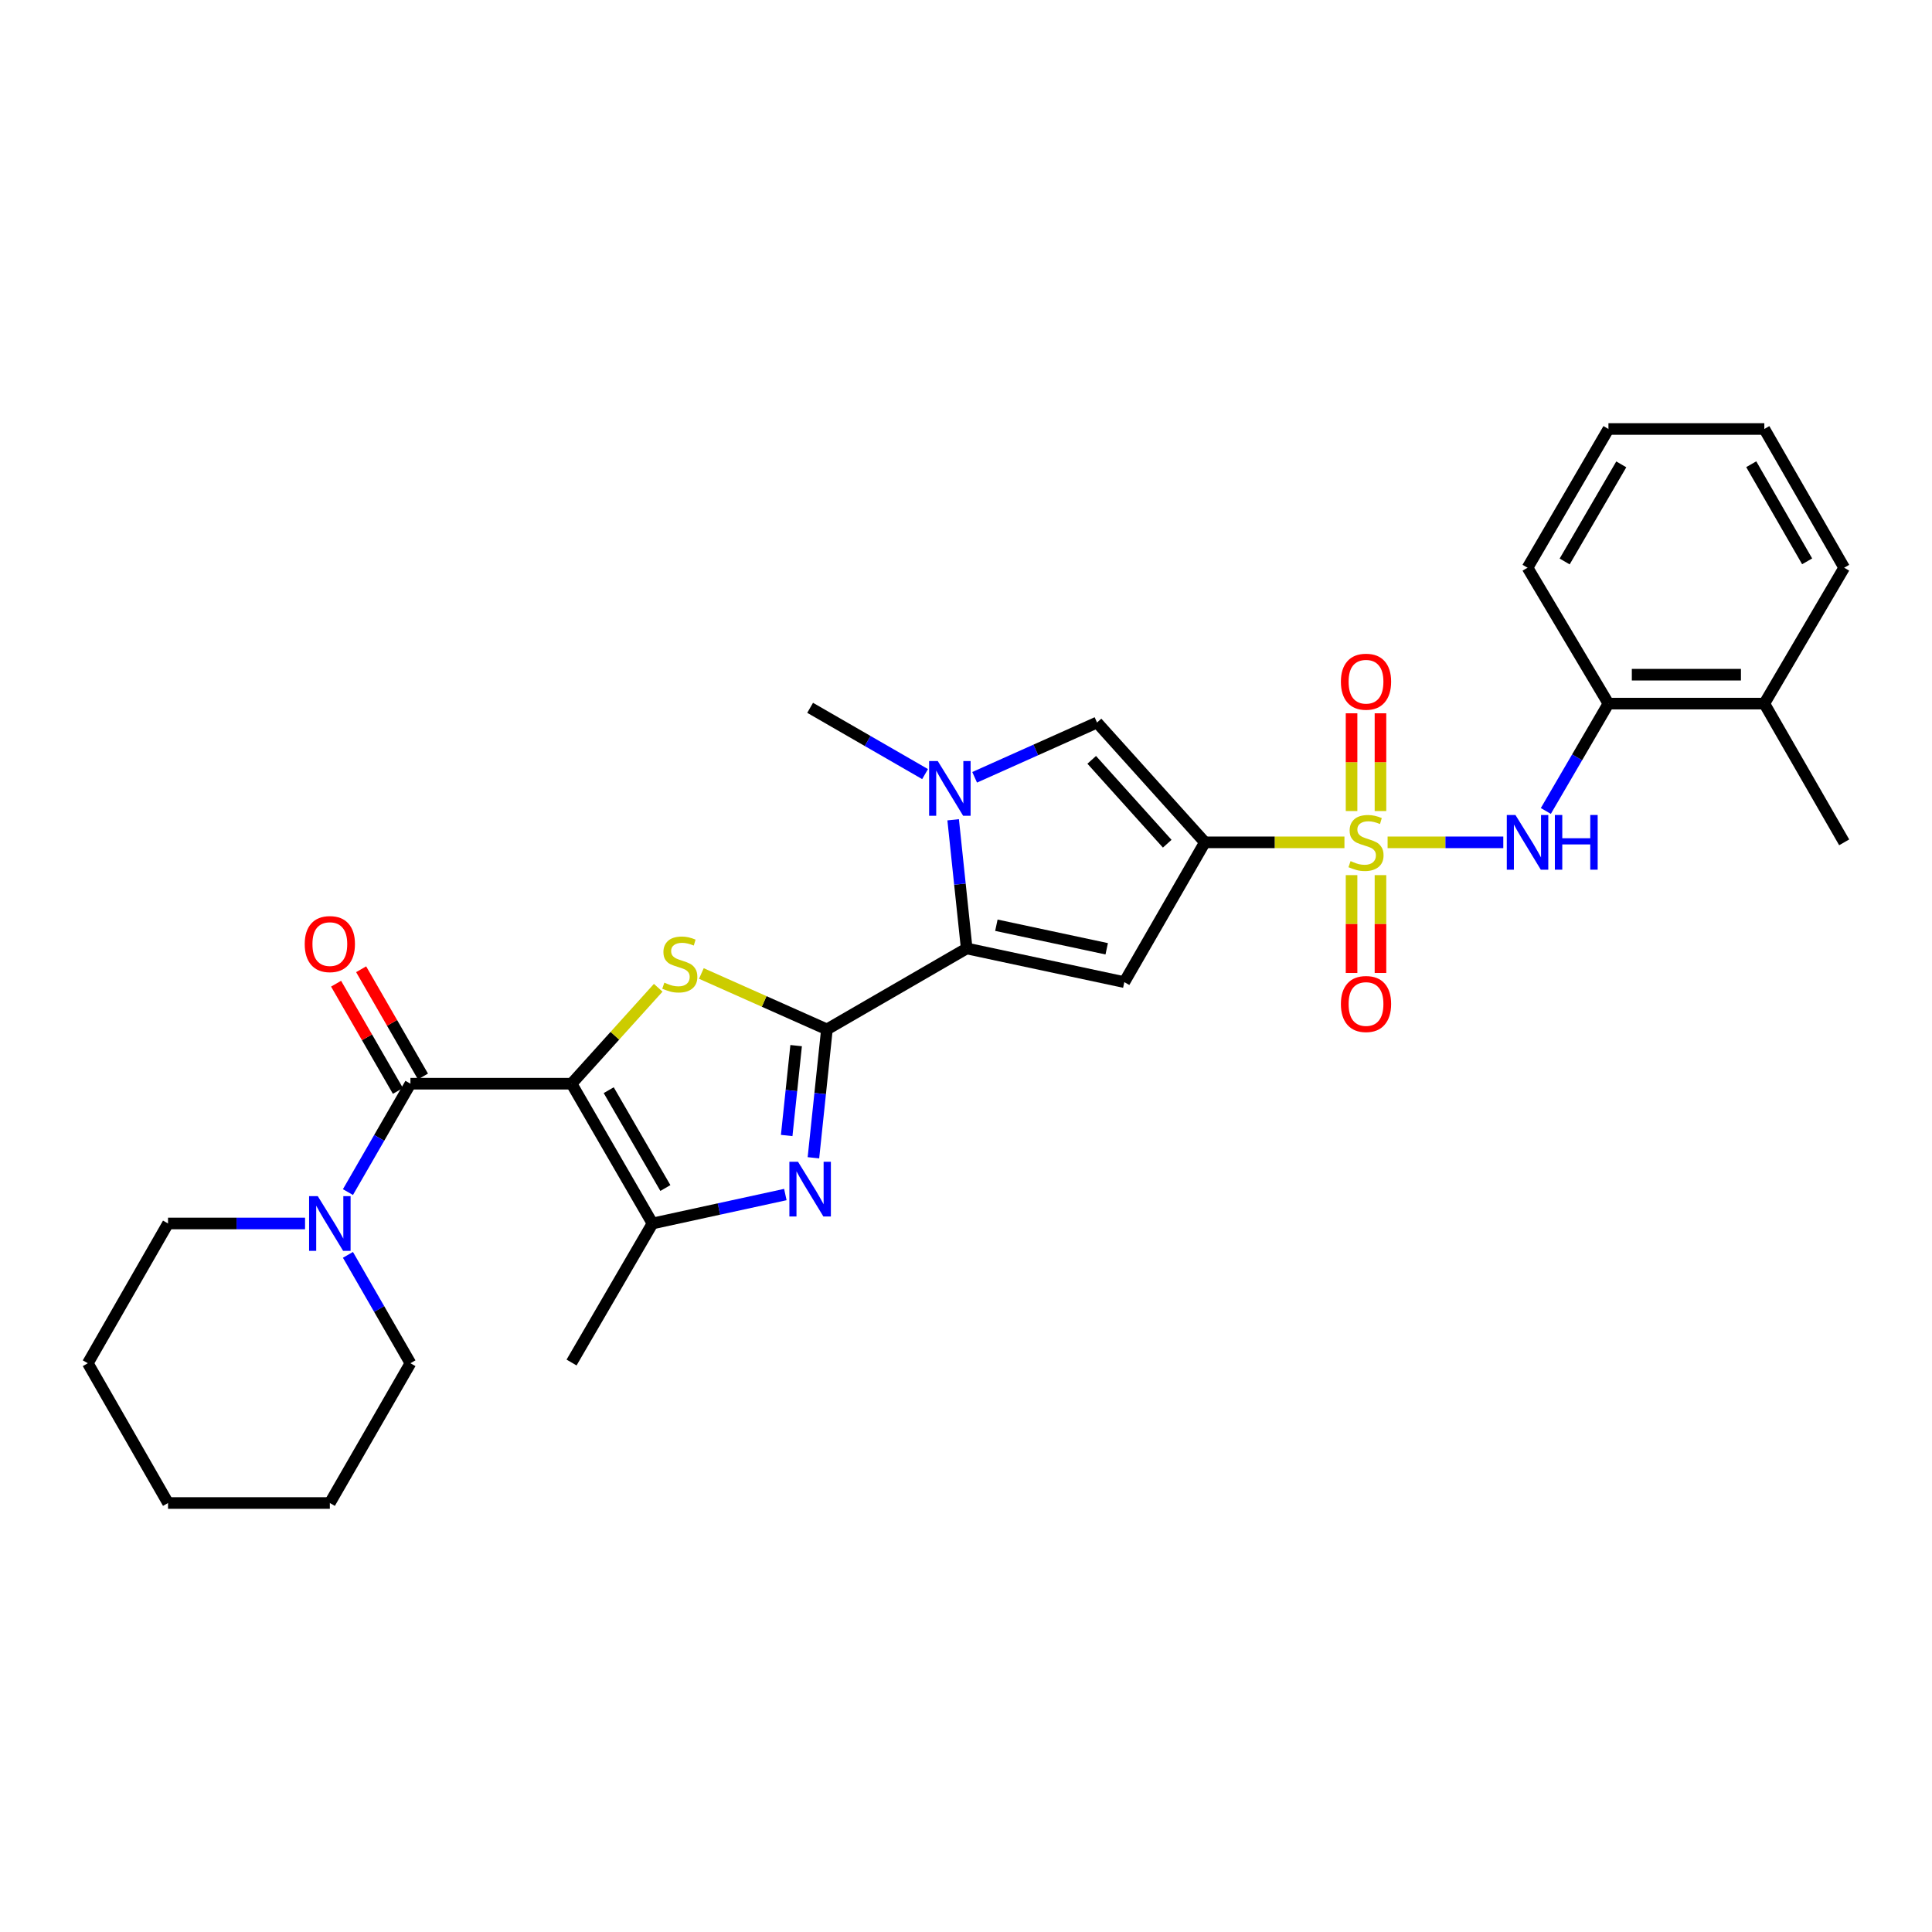 <?xml version='1.0' encoding='iso-8859-1'?>
<svg version='1.1' baseProfile='full'
              xmlns='http://www.w3.org/2000/svg'
                      xmlns:rdkit='http://www.rdkit.org/xml'
                      xmlns:xlink='http://www.w3.org/1999/xlink'
                  xml:space='preserve'
width='1000px' height='1000px' viewBox='0 0 1000 1000'>
<!-- END OF HEADER -->
<rect style='opacity:1.0;fill:#FFFFFF;stroke:none' width='1000' height='1000' x='0' y='0'> </rect>
<path class='bond-1' d='M 695.882,435.993 L 659.766,435.993' style='fill:none;fill-rule:evenodd;stroke:#CCCC00;stroke-width:6px;stroke-linecap:butt;stroke-linejoin:miter;stroke-opacity:1' />
<path class='bond-1' d='M 659.766,435.993 L 623.649,435.993' style='fill:none;fill-rule:evenodd;stroke:#000000;stroke-width:6px;stroke-linecap:butt;stroke-linejoin:miter;stroke-opacity:1' />
<path class='bond-11' d='M 718.217,435.993 L 748.159,435.993' style='fill:none;fill-rule:evenodd;stroke:#CCCC00;stroke-width:6px;stroke-linecap:butt;stroke-linejoin:miter;stroke-opacity:1' />
<path class='bond-11' d='M 748.159,435.993 L 778.101,435.993' style='fill:none;fill-rule:evenodd;stroke:#0000FF;stroke-width:6px;stroke-linecap:butt;stroke-linejoin:miter;stroke-opacity:1' />
<path class='bond-13' d='M 714.53,419.792 L 714.53,394.499' style='fill:none;fill-rule:evenodd;stroke:#CCCC00;stroke-width:6px;stroke-linecap:butt;stroke-linejoin:miter;stroke-opacity:1' />
<path class='bond-13' d='M 714.53,394.499 L 714.53,369.205' style='fill:none;fill-rule:evenodd;stroke:#FF0000;stroke-width:6px;stroke-linecap:butt;stroke-linejoin:miter;stroke-opacity:1' />
<path class='bond-13' d='M 699.564,419.792 L 699.564,394.499' style='fill:none;fill-rule:evenodd;stroke:#CCCC00;stroke-width:6px;stroke-linecap:butt;stroke-linejoin:miter;stroke-opacity:1' />
<path class='bond-13' d='M 699.564,394.499 L 699.564,369.205' style='fill:none;fill-rule:evenodd;stroke:#FF0000;stroke-width:6px;stroke-linecap:butt;stroke-linejoin:miter;stroke-opacity:1' />
<path class='bond-14' d='M 699.564,452.963 L 699.564,478.283' style='fill:none;fill-rule:evenodd;stroke:#CCCC00;stroke-width:6px;stroke-linecap:butt;stroke-linejoin:miter;stroke-opacity:1' />
<path class='bond-14' d='M 699.564,478.283 L 699.564,503.604' style='fill:none;fill-rule:evenodd;stroke:#FF0000;stroke-width:6px;stroke-linecap:butt;stroke-linejoin:miter;stroke-opacity:1' />
<path class='bond-14' d='M 714.53,452.963 L 714.53,478.283' style='fill:none;fill-rule:evenodd;stroke:#CCCC00;stroke-width:6px;stroke-linecap:butt;stroke-linejoin:miter;stroke-opacity:1' />
<path class='bond-14' d='M 714.53,478.283 L 714.53,503.604' style='fill:none;fill-rule:evenodd;stroke:#FF0000;stroke-width:6px;stroke-linecap:butt;stroke-linejoin:miter;stroke-opacity:1' />
<path class='bond-0' d='M 295.838,560.923 L 318.266,536.095' style='fill:none;fill-rule:evenodd;stroke:#000000;stroke-width:6px;stroke-linecap:butt;stroke-linejoin:miter;stroke-opacity:1' />
<path class='bond-0' d='M 318.266,536.095 L 340.694,511.267' style='fill:none;fill-rule:evenodd;stroke:#CCCC00;stroke-width:6px;stroke-linecap:butt;stroke-linejoin:miter;stroke-opacity:1' />
<path class='bond-7' d='M 295.838,560.923 L 212.441,560.923' style='fill:none;fill-rule:evenodd;stroke:#000000;stroke-width:6px;stroke-linecap:butt;stroke-linejoin:miter;stroke-opacity:1' />
<path class='bond-32' d='M 295.838,560.923 L 337.728,633.27' style='fill:none;fill-rule:evenodd;stroke:#000000;stroke-width:6px;stroke-linecap:butt;stroke-linejoin:miter;stroke-opacity:1' />
<path class='bond-32' d='M 315.074,564.275 L 344.397,614.918' style='fill:none;fill-rule:evenodd;stroke:#000000;stroke-width:6px;stroke-linecap:butt;stroke-linejoin:miter;stroke-opacity:1' />
<path class='bond-6' d='M 623.649,435.993 L 581.942,508.34' style='fill:none;fill-rule:evenodd;stroke:#000000;stroke-width:6px;stroke-linecap:butt;stroke-linejoin:miter;stroke-opacity:1' />
<path class='bond-10' d='M 623.649,435.993 L 567.816,373.981' style='fill:none;fill-rule:evenodd;stroke:#000000;stroke-width:6px;stroke-linecap:butt;stroke-linejoin:miter;stroke-opacity:1' />
<path class='bond-10' d='M 604.152,436.705 L 565.068,393.297' style='fill:none;fill-rule:evenodd;stroke:#000000;stroke-width:6px;stroke-linecap:butt;stroke-linejoin:miter;stroke-opacity:1' />
<path class='bond-2' d='M 428.01,532.81 L 500.358,490.92' style='fill:none;fill-rule:evenodd;stroke:#000000;stroke-width:6px;stroke-linecap:butt;stroke-linejoin:miter;stroke-opacity:1' />
<path class='bond-3' d='M 428.01,532.81 L 395.519,518.342' style='fill:none;fill-rule:evenodd;stroke:#000000;stroke-width:6px;stroke-linecap:butt;stroke-linejoin:miter;stroke-opacity:1' />
<path class='bond-3' d='M 395.519,518.342 L 363.027,503.874' style='fill:none;fill-rule:evenodd;stroke:#CCCC00;stroke-width:6px;stroke-linecap:butt;stroke-linejoin:miter;stroke-opacity:1' />
<path class='bond-5' d='M 428.01,532.81 L 424.519,566.036' style='fill:none;fill-rule:evenodd;stroke:#000000;stroke-width:6px;stroke-linecap:butt;stroke-linejoin:miter;stroke-opacity:1' />
<path class='bond-5' d='M 424.519,566.036 L 421.028,599.262' style='fill:none;fill-rule:evenodd;stroke:#0000FF;stroke-width:6px;stroke-linecap:butt;stroke-linejoin:miter;stroke-opacity:1' />
<path class='bond-5' d='M 412.078,541.214 L 409.634,564.472' style='fill:none;fill-rule:evenodd;stroke:#000000;stroke-width:6px;stroke-linecap:butt;stroke-linejoin:miter;stroke-opacity:1' />
<path class='bond-5' d='M 409.634,564.472 L 407.19,587.73' style='fill:none;fill-rule:evenodd;stroke:#0000FF;stroke-width:6px;stroke-linecap:butt;stroke-linejoin:miter;stroke-opacity:1' />
<path class='bond-4' d='M 500.358,490.92 L 581.942,508.34' style='fill:none;fill-rule:evenodd;stroke:#000000;stroke-width:6px;stroke-linecap:butt;stroke-linejoin:miter;stroke-opacity:1' />
<path class='bond-4' d='M 515.72,478.896 L 572.83,491.09' style='fill:none;fill-rule:evenodd;stroke:#000000;stroke-width:6px;stroke-linecap:butt;stroke-linejoin:miter;stroke-opacity:1' />
<path class='bond-30' d='M 500.358,490.92 L 496.855,457.617' style='fill:none;fill-rule:evenodd;stroke:#000000;stroke-width:6px;stroke-linecap:butt;stroke-linejoin:miter;stroke-opacity:1' />
<path class='bond-30' d='M 496.855,457.617 L 493.352,424.314' style='fill:none;fill-rule:evenodd;stroke:#0000FF;stroke-width:6px;stroke-linecap:butt;stroke-linejoin:miter;stroke-opacity:1' />
<path class='bond-8' d='M 406.494,618.294 L 372.111,625.782' style='fill:none;fill-rule:evenodd;stroke:#0000FF;stroke-width:6px;stroke-linecap:butt;stroke-linejoin:miter;stroke-opacity:1' />
<path class='bond-8' d='M 372.111,625.782 L 337.728,633.27' style='fill:none;fill-rule:evenodd;stroke:#000000;stroke-width:6px;stroke-linecap:butt;stroke-linejoin:miter;stroke-opacity:1' />
<path class='bond-12' d='M 212.441,560.923 L 196.267,588.972' style='fill:none;fill-rule:evenodd;stroke:#000000;stroke-width:6px;stroke-linecap:butt;stroke-linejoin:miter;stroke-opacity:1' />
<path class='bond-12' d='M 196.267,588.972 L 180.094,617.022' style='fill:none;fill-rule:evenodd;stroke:#0000FF;stroke-width:6px;stroke-linecap:butt;stroke-linejoin:miter;stroke-opacity:1' />
<path class='bond-16' d='M 218.924,557.185 L 202.923,529.435' style='fill:none;fill-rule:evenodd;stroke:#000000;stroke-width:6px;stroke-linecap:butt;stroke-linejoin:miter;stroke-opacity:1' />
<path class='bond-16' d='M 202.923,529.435 L 186.923,501.685' style='fill:none;fill-rule:evenodd;stroke:#FF0000;stroke-width:6px;stroke-linecap:butt;stroke-linejoin:miter;stroke-opacity:1' />
<path class='bond-16' d='M 205.958,564.661 L 189.957,536.911' style='fill:none;fill-rule:evenodd;stroke:#000000;stroke-width:6px;stroke-linecap:butt;stroke-linejoin:miter;stroke-opacity:1' />
<path class='bond-16' d='M 189.957,536.911 L 173.957,509.161' style='fill:none;fill-rule:evenodd;stroke:#FF0000;stroke-width:6px;stroke-linecap:butt;stroke-linejoin:miter;stroke-opacity:1' />
<path class='bond-19' d='M 337.728,633.27 L 295.838,705.243' style='fill:none;fill-rule:evenodd;stroke:#000000;stroke-width:6px;stroke-linecap:butt;stroke-linejoin:miter;stroke-opacity:1' />
<path class='bond-9' d='M 504.47,402.331 L 536.143,388.156' style='fill:none;fill-rule:evenodd;stroke:#0000FF;stroke-width:6px;stroke-linecap:butt;stroke-linejoin:miter;stroke-opacity:1' />
<path class='bond-9' d='M 536.143,388.156 L 567.816,373.981' style='fill:none;fill-rule:evenodd;stroke:#000000;stroke-width:6px;stroke-linecap:butt;stroke-linejoin:miter;stroke-opacity:1' />
<path class='bond-18' d='M 478.816,400.674 L 449.069,383.519' style='fill:none;fill-rule:evenodd;stroke:#0000FF;stroke-width:6px;stroke-linecap:butt;stroke-linejoin:miter;stroke-opacity:1' />
<path class='bond-18' d='M 449.069,383.519 L 419.321,366.364' style='fill:none;fill-rule:evenodd;stroke:#000000;stroke-width:6px;stroke-linecap:butt;stroke-linejoin:miter;stroke-opacity:1' />
<path class='bond-15' d='M 800.121,419.755 L 816.324,391.97' style='fill:none;fill-rule:evenodd;stroke:#0000FF;stroke-width:6px;stroke-linecap:butt;stroke-linejoin:miter;stroke-opacity:1' />
<path class='bond-15' d='M 816.324,391.97 L 832.526,364.186' style='fill:none;fill-rule:evenodd;stroke:#000000;stroke-width:6px;stroke-linecap:butt;stroke-linejoin:miter;stroke-opacity:1' />
<path class='bond-20' d='M 157.892,633.27 L 122.431,633.27' style='fill:none;fill-rule:evenodd;stroke:#0000FF;stroke-width:6px;stroke-linecap:butt;stroke-linejoin:miter;stroke-opacity:1' />
<path class='bond-20' d='M 122.431,633.27 L 86.97,633.27' style='fill:none;fill-rule:evenodd;stroke:#000000;stroke-width:6px;stroke-linecap:butt;stroke-linejoin:miter;stroke-opacity:1' />
<path class='bond-21' d='M 180.095,649.517 L 196.268,677.563' style='fill:none;fill-rule:evenodd;stroke:#0000FF;stroke-width:6px;stroke-linecap:butt;stroke-linejoin:miter;stroke-opacity:1' />
<path class='bond-21' d='M 196.268,677.563 L 212.441,705.609' style='fill:none;fill-rule:evenodd;stroke:#000000;stroke-width:6px;stroke-linecap:butt;stroke-linejoin:miter;stroke-opacity:1' />
<path class='bond-17' d='M 832.526,364.186 L 913.213,364.186' style='fill:none;fill-rule:evenodd;stroke:#000000;stroke-width:6px;stroke-linecap:butt;stroke-linejoin:miter;stroke-opacity:1' />
<path class='bond-17' d='M 844.629,349.219 L 901.11,349.219' style='fill:none;fill-rule:evenodd;stroke:#000000;stroke-width:6px;stroke-linecap:butt;stroke-linejoin:miter;stroke-opacity:1' />
<path class='bond-22' d='M 832.526,364.186 L 790.652,293.851' style='fill:none;fill-rule:evenodd;stroke:#000000;stroke-width:6px;stroke-linecap:butt;stroke-linejoin:miter;stroke-opacity:1' />
<path class='bond-23' d='M 913.213,364.186 L 954.545,435.993' style='fill:none;fill-rule:evenodd;stroke:#000000;stroke-width:6px;stroke-linecap:butt;stroke-linejoin:miter;stroke-opacity:1' />
<path class='bond-24' d='M 913.213,364.186 L 954.545,293.851' style='fill:none;fill-rule:evenodd;stroke:#000000;stroke-width:6px;stroke-linecap:butt;stroke-linejoin:miter;stroke-opacity:1' />
<path class='bond-26' d='M 86.97,633.27 L 45.455,705.609' style='fill:none;fill-rule:evenodd;stroke:#000000;stroke-width:6px;stroke-linecap:butt;stroke-linejoin:miter;stroke-opacity:1' />
<path class='bond-25' d='M 212.441,705.609 L 170.725,777.956' style='fill:none;fill-rule:evenodd;stroke:#000000;stroke-width:6px;stroke-linecap:butt;stroke-linejoin:miter;stroke-opacity:1' />
<path class='bond-27' d='M 790.652,293.851 L 832.526,222.044' style='fill:none;fill-rule:evenodd;stroke:#000000;stroke-width:6px;stroke-linecap:butt;stroke-linejoin:miter;stroke-opacity:1' />
<path class='bond-27' d='M 809.862,290.619 L 839.174,240.355' style='fill:none;fill-rule:evenodd;stroke:#000000;stroke-width:6px;stroke-linecap:butt;stroke-linejoin:miter;stroke-opacity:1' />
<path class='bond-31' d='M 954.545,293.851 L 913.213,222.044' style='fill:none;fill-rule:evenodd;stroke:#000000;stroke-width:6px;stroke-linecap:butt;stroke-linejoin:miter;stroke-opacity:1' />
<path class='bond-31' d='M 935.374,290.546 L 906.441,240.282' style='fill:none;fill-rule:evenodd;stroke:#000000;stroke-width:6px;stroke-linecap:butt;stroke-linejoin:miter;stroke-opacity:1' />
<path class='bond-29' d='M 170.725,777.956 L 86.97,777.956' style='fill:none;fill-rule:evenodd;stroke:#000000;stroke-width:6px;stroke-linecap:butt;stroke-linejoin:miter;stroke-opacity:1' />
<path class='bond-33' d='M 45.455,705.609 L 86.97,777.956' style='fill:none;fill-rule:evenodd;stroke:#000000;stroke-width:6px;stroke-linecap:butt;stroke-linejoin:miter;stroke-opacity:1' />
<path class='bond-28' d='M 832.526,222.044 L 913.213,222.044' style='fill:none;fill-rule:evenodd;stroke:#000000;stroke-width:6px;stroke-linecap:butt;stroke-linejoin:miter;stroke-opacity:1' />
<path  class='atom-0' d='M 699.047 445.713
Q 699.367 445.833, 700.687 446.393
Q 702.007 446.953, 703.447 447.313
Q 704.927 447.633, 706.367 447.633
Q 709.047 447.633, 710.607 446.353
Q 712.167 445.033, 712.167 442.753
Q 712.167 441.193, 711.367 440.233
Q 710.607 439.273, 709.407 438.753
Q 708.207 438.233, 706.207 437.633
Q 703.687 436.873, 702.167 436.153
Q 700.687 435.433, 699.607 433.913
Q 698.567 432.393, 698.567 429.833
Q 698.567 426.273, 700.967 424.073
Q 703.407 421.873, 708.207 421.873
Q 711.487 421.873, 715.207 423.433
L 714.287 426.513
Q 710.887 425.113, 708.327 425.113
Q 705.567 425.113, 704.047 426.273
Q 702.527 427.393, 702.567 429.353
Q 702.567 430.873, 703.327 431.793
Q 704.127 432.713, 705.247 433.233
Q 706.407 433.753, 708.327 434.353
Q 710.887 435.153, 712.407 435.953
Q 713.927 436.753, 715.007 438.393
Q 716.127 439.993, 716.127 442.753
Q 716.127 446.673, 713.487 448.793
Q 710.887 450.873, 706.527 450.873
Q 704.007 450.873, 702.087 450.313
Q 700.207 449.793, 697.967 448.873
L 699.047 445.713
' fill='#CCCC00'/>
<path  class='atom-4' d='M 343.863 508.622
Q 344.183 508.742, 345.503 509.302
Q 346.823 509.862, 348.263 510.222
Q 349.743 510.542, 351.183 510.542
Q 353.863 510.542, 355.423 509.262
Q 356.983 507.942, 356.983 505.662
Q 356.983 504.102, 356.183 503.142
Q 355.423 502.182, 354.223 501.662
Q 353.023 501.142, 351.023 500.542
Q 348.503 499.782, 346.983 499.062
Q 345.503 498.342, 344.423 496.822
Q 343.383 495.302, 343.383 492.742
Q 343.383 489.182, 345.783 486.982
Q 348.223 484.782, 353.023 484.782
Q 356.303 484.782, 360.023 486.342
L 359.103 489.422
Q 355.703 488.022, 353.143 488.022
Q 350.383 488.022, 348.863 489.182
Q 347.343 490.302, 347.383 492.262
Q 347.383 493.782, 348.143 494.702
Q 348.943 495.622, 350.063 496.142
Q 351.223 496.662, 353.143 497.262
Q 355.703 498.062, 357.223 498.862
Q 358.743 499.662, 359.823 501.302
Q 360.943 502.902, 360.943 505.662
Q 360.943 509.582, 358.303 511.702
Q 355.703 513.782, 351.343 513.782
Q 348.823 513.782, 346.903 513.222
Q 345.023 512.702, 342.783 511.782
L 343.863 508.622
' fill='#CCCC00'/>
<path  class='atom-6' d='M 413.061 601.341
L 422.341 616.341
Q 423.261 617.821, 424.741 620.501
Q 426.221 623.181, 426.301 623.341
L 426.301 601.341
L 430.061 601.341
L 430.061 629.661
L 426.181 629.661
L 416.221 613.261
Q 415.061 611.341, 413.821 609.141
Q 412.621 606.941, 412.261 606.261
L 412.261 629.661
L 408.581 629.661
L 408.581 601.341
L 413.061 601.341
' fill='#0000FF'/>
<path  class='atom-10' d='M 485.384 393.912
L 494.664 408.912
Q 495.584 410.392, 497.064 413.072
Q 498.544 415.752, 498.624 415.912
L 498.624 393.912
L 502.384 393.912
L 502.384 422.232
L 498.504 422.232
L 488.544 405.832
Q 487.384 403.912, 486.144 401.712
Q 484.944 399.512, 484.584 398.832
L 484.584 422.232
L 480.904 422.232
L 480.904 393.912
L 485.384 393.912
' fill='#0000FF'/>
<path  class='atom-12' d='M 784.392 421.833
L 793.672 436.833
Q 794.592 438.313, 796.072 440.993
Q 797.552 443.673, 797.632 443.833
L 797.632 421.833
L 801.392 421.833
L 801.392 450.153
L 797.512 450.153
L 787.552 433.753
Q 786.392 431.833, 785.152 429.633
Q 783.952 427.433, 783.592 426.753
L 783.592 450.153
L 779.912 450.153
L 779.912 421.833
L 784.392 421.833
' fill='#0000FF'/>
<path  class='atom-12' d='M 804.792 421.833
L 808.632 421.833
L 808.632 433.873
L 823.112 433.873
L 823.112 421.833
L 826.952 421.833
L 826.952 450.153
L 823.112 450.153
L 823.112 437.073
L 808.632 437.073
L 808.632 450.153
L 804.792 450.153
L 804.792 421.833
' fill='#0000FF'/>
<path  class='atom-13' d='M 164.465 619.11
L 173.745 634.11
Q 174.665 635.59, 176.145 638.27
Q 177.625 640.95, 177.705 641.11
L 177.705 619.11
L 181.465 619.11
L 181.465 647.43
L 177.585 647.43
L 167.625 631.03
Q 166.465 629.11, 165.225 626.91
Q 164.025 624.71, 163.665 624.03
L 163.665 647.43
L 159.985 647.43
L 159.985 619.11
L 164.465 619.11
' fill='#0000FF'/>
<path  class='atom-14' d='M 694.047 352.85
Q 694.047 346.05, 697.407 342.25
Q 700.767 338.45, 707.047 338.45
Q 713.327 338.45, 716.687 342.25
Q 720.047 346.05, 720.047 352.85
Q 720.047 359.73, 716.647 363.65
Q 713.247 367.53, 707.047 367.53
Q 700.807 367.53, 697.407 363.65
Q 694.047 359.77, 694.047 352.85
M 707.047 364.33
Q 711.367 364.33, 713.687 361.45
Q 716.047 358.53, 716.047 352.85
Q 716.047 347.29, 713.687 344.49
Q 711.367 341.65, 707.047 341.65
Q 702.727 341.65, 700.367 344.45
Q 698.047 347.25, 698.047 352.85
Q 698.047 358.57, 700.367 361.45
Q 702.727 364.33, 707.047 364.33
' fill='#FF0000'/>
<path  class='atom-15' d='M 694.047 519.67
Q 694.047 512.87, 697.407 509.07
Q 700.767 505.27, 707.047 505.27
Q 713.327 505.27, 716.687 509.07
Q 720.047 512.87, 720.047 519.67
Q 720.047 526.55, 716.647 530.47
Q 713.247 534.35, 707.047 534.35
Q 700.807 534.35, 697.407 530.47
Q 694.047 526.59, 694.047 519.67
M 707.047 531.15
Q 711.367 531.15, 713.687 528.27
Q 716.047 525.35, 716.047 519.67
Q 716.047 514.11, 713.687 511.31
Q 711.367 508.47, 707.047 508.47
Q 702.727 508.47, 700.367 511.27
Q 698.047 514.07, 698.047 519.67
Q 698.047 525.39, 700.367 528.27
Q 702.727 531.15, 707.047 531.15
' fill='#FF0000'/>
<path  class='atom-17' d='M 157.725 488.655
Q 157.725 481.855, 161.085 478.055
Q 164.445 474.255, 170.725 474.255
Q 177.005 474.255, 180.365 478.055
Q 183.725 481.855, 183.725 488.655
Q 183.725 495.535, 180.325 499.455
Q 176.925 503.335, 170.725 503.335
Q 164.485 503.335, 161.085 499.455
Q 157.725 495.575, 157.725 488.655
M 170.725 500.135
Q 175.045 500.135, 177.365 497.255
Q 179.725 494.335, 179.725 488.655
Q 179.725 483.095, 177.365 480.295
Q 175.045 477.455, 170.725 477.455
Q 166.405 477.455, 164.045 480.255
Q 161.725 483.055, 161.725 488.655
Q 161.725 494.375, 164.045 497.255
Q 166.405 500.135, 170.725 500.135
' fill='#FF0000'/>
</svg>
